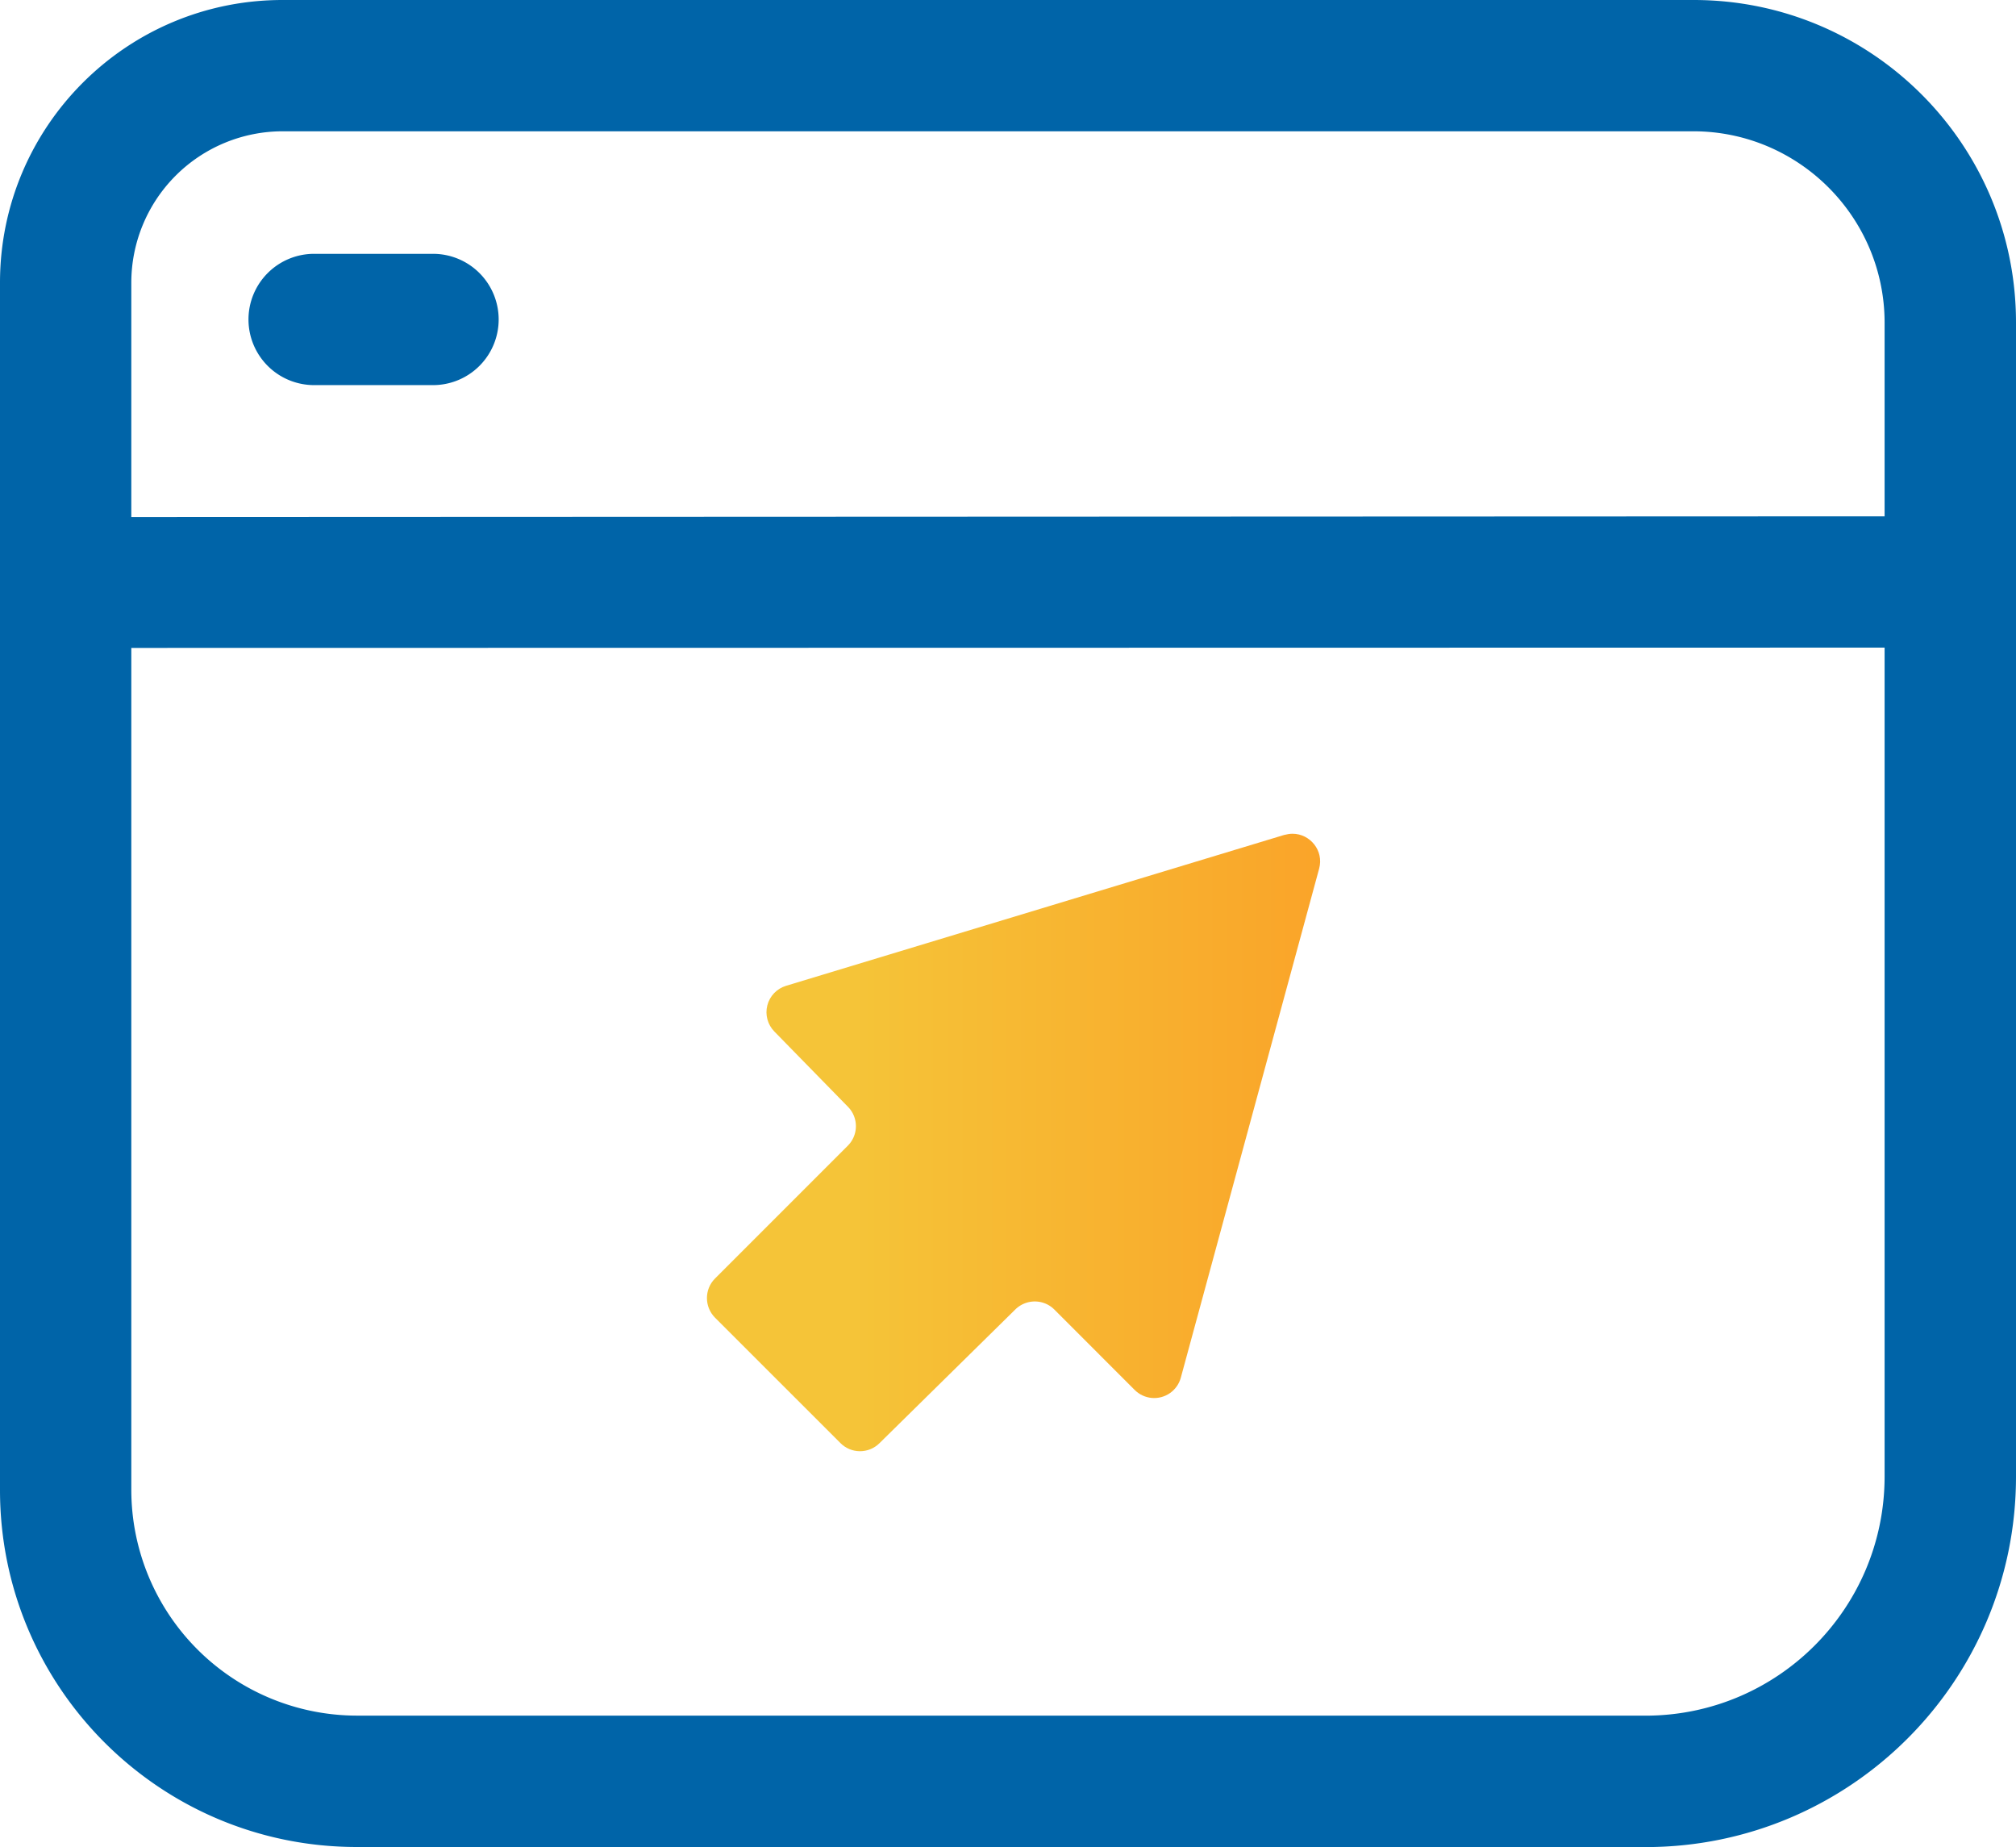 <?xml version="1.0" encoding="utf-8"?><svg xmlns="http://www.w3.org/2000/svg" xmlns:xlink="http://www.w3.org/1999/xlink" width="46.059" height="42.191"><g fill="#0064a8"><path d="M8.152 42.19C3.65 42.19.002 38.54 0 34.04h0V6.453C.002 2.89 2.89 0 6.455 0h32.24c4.068 0 7.362 3.296 7.364 7.364h0v26.368c-.002 4.672-3.787 8.457-8.46 8.46h0V39.19c3.015-.004 5.453-2.443 5.458-5.457h0V7.364c-.005-2.4-1.955-4.36-4.363-4.365h0-32.24A3.46 3.46 0 0 0 3 6.452h0V34.04a5.16 5.16 0 0 0 5.152 5.149H37.6V42.2L8.152 42.19z"/><path d="M.52 13.312a1.5 1.5 0 0 1 1.501-1.501l41.622-.017a1.5 1.5 0 0 1 1.499 1.499h0c.002.83-.67 1.5-1.5 1.5h0l-41.62.007c-.828.003-1.5-.67-1.5-1.498h0zm6.658-4.515a1.5 1.5 0 0 1-1.501-1.5h0a1.5 1.5 0 0 1 1.501-1.499h2.714a1.5 1.5 0 0 1 1.501 1.499h0a1.5 1.5 0 0 1-1.501 1.5h0-2.714z"/></g><defs><path id="A" d="M29.346 19.07L17.96 22.518a.63.63 0 0 0-.268 1.045h0l1.682 1.72a.63.63 0 0 1-.004.887h0l-3.035 3.035c-.245.246-.245.645 0 .893h0l2.868 2.867a.63.63 0 0 0 .888.003h0l3.107-3.058c.248-.242.644-.242.89.003h0l1.835 1.836a.63.63 0 0 0 1.055-.28h0l3.16-11.627c.113-.414-.21-.797-.605-.797h0c-.062-.001-.124.01-.187.026"/></defs><clipPath id="B"><use xlink:href="#A"/></clipPath><g clip-path="url(#B)"><linearGradient id="C" gradientUnits="userSpaceOnUse" x1="16.196" y1="26.134" x2="30.206" y2="26.134"><stop offset="0" stop-color="#f5c438"/><stop offset=".234" stop-color="#f5c438"/><stop offset="1" stop-color="#faa429"/></linearGradient><path fill="url(#C)" d="M29.346 19.07L17.96 22.518a.63.63 0 0 0-.268 1.045h0l1.682 1.72a.63.63 0 0 1-.004.887h0l-3.035 3.035c-.245.246-.245.645 0 .893h0l2.868 2.867a.63.63 0 0 0 .888.003h0l3.107-3.058c.248-.242.644-.242.89.003h0l1.835 1.836a.63.63 0 0 0 1.055-.28h0l3.16-11.627c.113-.414-.21-.797-.605-.797h0c-.062-.001-.124.01-.187.026"/></g></svg>
